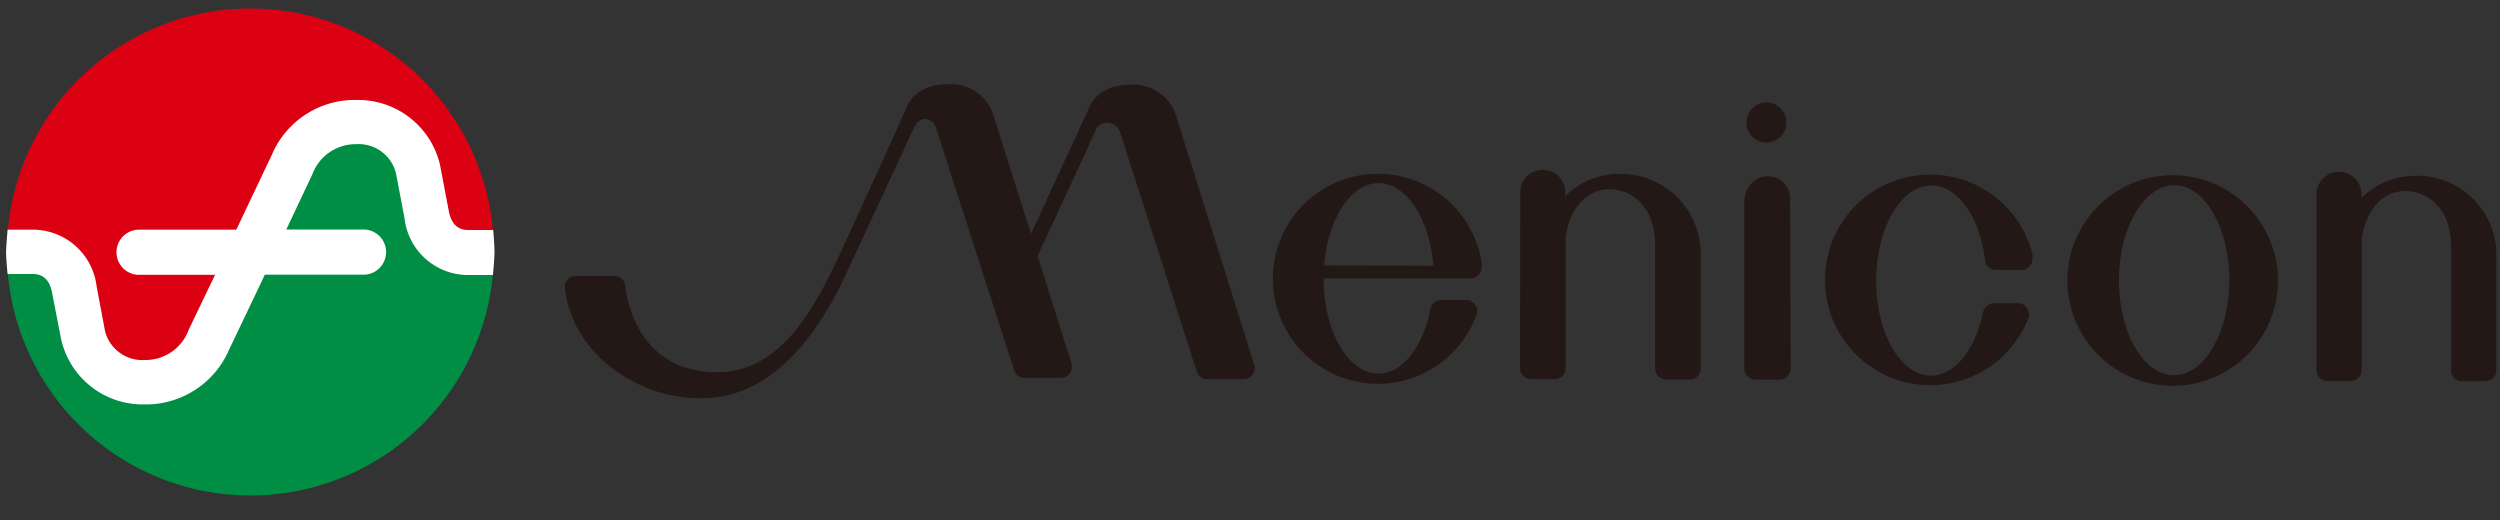 <svg xmlns="http://www.w3.org/2000/svg" viewBox="0 0 250 52"><rect x="0" y="0" width="250" height="52" fill="#333333" stroke="none"/><defs><style>.cls-1{fill:#008e44;}.cls-2{fill:#db0012;}.cls-3{fill:#fff;}.cls-4{fill:#231815;}</style></defs><g id="レイヤー_2" data-name="レイヤー 2"><path class="cls-1" d="M49.39,25.26a24.35,24.35,0,0,1-48.7-.12H3.51s3.38-.33,4.09,4.64a18.34,18.34,0,0,0,.49,2.43s.42,5.95,6.41,5.95a6.68,6.68,0,0,0,6.09-3.71c1.23-2.44,9-18.74,9-18.74a6.8,6.8,0,0,1,5.85-3.49,6.1,6.1,0,0,1,6.32,4.7c.69,3.25.72,3.64.72,3.64s.28,4.68,4.18,4.69h2.71"/><path class="cls-2" d="M.69,25.14a24.35,24.35,0,1,1,48.7.12H46.57s-3.35.33-4.07-4.64A18.32,18.32,0,0,0,42,18.17s-.42-5.93-6.4-6A6.74,6.74,0,0,0,29.5,16c-1.22,2.43-9,18.72-9,18.72a6.78,6.78,0,0,1-5.86,3.49,6.1,6.1,0,0,1-6.32-4.69c-.69-3.27-.72-3.66-.72-3.66s-.28-4.67-4.17-4.68Z"/><path class="cls-3" d="M49.32,23H46.81c-.7,0-1.65-.28-1.94-1.95L44,16.48A8.4,8.4,0,0,0,35.61,10h.18a9,9,0,0,0-8.61,5.49l-3.55,7.48-9.87,0a2.26,2.26,0,0,0,0,4.51l7.75,0C20.29,30,18.86,33,18.86,33a4.59,4.59,0,0,1-4.22,3H14.5a3.85,3.85,0,0,1-4-2.91l-.84-4.47a6.43,6.43,0,0,0-6.6-5.65H.76S.62,24.56.61,25.19.76,27.4.76,27.4H3.29c.7,0,1.64.28,1.93,1.93l.89,4.58a8.36,8.36,0,0,0,8.38,6.53h-.18a9.06,9.06,0,0,0,8.61-5.5s2.4-5,3.56-7.47l9.87,0a2.26,2.26,0,1,0,0-4.52H28.63l2.61-5.53a4.61,4.61,0,0,1,4.21-3h.15a3.84,3.84,0,0,1,4,2.92l.85,4.47A6.4,6.4,0,0,0,47,27.5h2.29s.15-1.52.16-2.2S49.32,23,49.32,23"/><path class="cls-4" d="M179,20.1a2.07,2.07,0,0,0,0-.5,2.24,2.24,0,0,0-4.31-.55,2.3,2.3,0,0,0-.26,1.05l0,16.77h0v0a1.14,1.14,0,0,0,1.12,1.1h2.41a1.11,1.11,0,0,0,1.11-1.1v-.07Z"/><path class="cls-4" d="M217.31,17.52A10.53,10.53,0,1,0,227.8,28.07a10.55,10.55,0,0,0-10.49-10.55m.09,20c-3.05,0-5.52-4.26-5.5-9.52s2.51-9.5,5.55-9.48,5.48,4.27,5.48,9.51-2.5,9.49-5.53,9.49"/><path class="cls-4" d="M203.29,25.62a10.53,10.53,0,1,0-.48,6.27l.08-.19v0a1.26,1.26,0,0,0,0-.28v0a1.12,1.12,0,0,0-1.11-1.11h-2.37a1.13,1.13,0,0,0-1.09.87h0c-.77,3.72-2.81,6.38-5.21,6.38-3.06,0-5.51-4.26-5.49-9.53s2.48-9.48,5.54-9.48c2.62,0,4.81,3.16,5.34,7.39a1.11,1.11,0,0,0,1.1,1.05h2.54a1.1,1.1,0,0,0,1.11-1.09v0l0-.18v0"/><path class="cls-4" d="M148.2,26.65v-.12a10.5,10.5,0,1,0-.61,5.11,1.32,1.32,0,0,0,.12-.52v0A1.1,1.1,0,0,0,146.6,30h-2.48a1.09,1.09,0,0,0-1.09.94c-.75,3.73-2.77,6.43-5.17,6.42-3.05,0-5.52-4.26-5.49-9.52l14.69,0h0a1.12,1.12,0,0,0,1.11-1.11v-.12m-15.76-.07c.37-4.64,2.69-8.24,5.47-8.23s5.11,3.6,5.45,8.27Z"/><path class="cls-4" d="M176.64,14.25a2,2,0,1,0,0-4,2,2,0,0,0-2,2,2,2,0,0,0,2,2"/><path class="cls-4" d="M125.41,36.44l-7.74-24.67a4.47,4.47,0,0,0-4.52-3.31c-2,0-3.58.7-4.34,2.51l0,0-.22.51-5.49,11.9L99.4,11.71a4.45,4.45,0,0,0-4.52-3.29c-2.09,0-3.71.74-4.4,2.75l-.06.11s-3.22,7.19-6.09,13.37C81,32,77.28,38.26,69.91,37.08c-5.73-.95-7.08-6.15-7.39-8.43h0a1.09,1.09,0,0,0-1.1-1.06H57.59a1.11,1.11,0,0,0-1.11,1.08h0c.83,8.48,11.2,13.39,18.34,10.15,4.44-2,7.4-6.68,9.14-10.07.06-.11,1-2.14,1.27-2.7l6.1-13.13a3.2,3.2,0,0,1,.19-.37,1.17,1.17,0,0,1,1-.66,1.23,1.23,0,0,1,1.11,1h0L101.41,37h0a1,1,0,0,0,1,.78l3.7,0a1.07,1.07,0,0,0,1.07-1.08l0-.27h0L103.76,25.6c2.68-5.78,5.39-11.62,5.79-12.55h0a1.18,1.18,0,0,1,1.21-.78,1.45,1.45,0,0,1,1.3,1.1L119.63,37a1.11,1.11,0,0,0,1.08.91h3.65a1.11,1.11,0,0,0,1.1-1.11h0a.73.73,0,0,0,0-.3"/><path class="cls-4" d="M162.19,17.39a7.66,7.66,0,0,0-5.66,2.22v-.38a2.25,2.25,0,1,0-4.5,0v0c0,.13,0,.22,0,.22L152,36.8v0a1.11,1.11,0,0,0,1.11,1.11h2.34a1.1,1.1,0,0,0,1.11-1.1h0c0-2.5,0-8.58,0-12.89.18-2.4,1.7-5,4.39-5,2.15,0,4.56,1.68,4.56,5.58,0,2.95,0,9.56,0,12.26v.07a1.11,1.11,0,0,0,1.1,1.12h2.34a1.11,1.11,0,0,0,1.12-1.1v0c0-2.81,0-10,0-11.22a8,8,0,0,0-7.88-8.24"/><path class="cls-4" d="M241.83,17.59a7.59,7.59,0,0,0-5.68,2.21v-.13h0a1.93,1.93,0,0,0,0-.24,2.25,2.25,0,0,0-4.5,0v0a1.16,1.16,0,0,0,0,.21l0,17.35h0a1.13,1.13,0,0,0,1.1,1.12h2.35A1.11,1.11,0,0,0,236.17,37h0c0-2.5,0-8.59,0-12.9.19-2.4,1.69-5,4.37-5,2.15,0,4.58,1.68,4.57,5.57,0,2.95,0,9.56,0,12.27V37h0a1.09,1.09,0,0,0,1.09,1.12h2.35a1.09,1.09,0,0,0,1.09-1.1h0c0-2.8,0-9.95,0-11.2a7.94,7.94,0,0,0-7.86-8.25"/></g></svg>